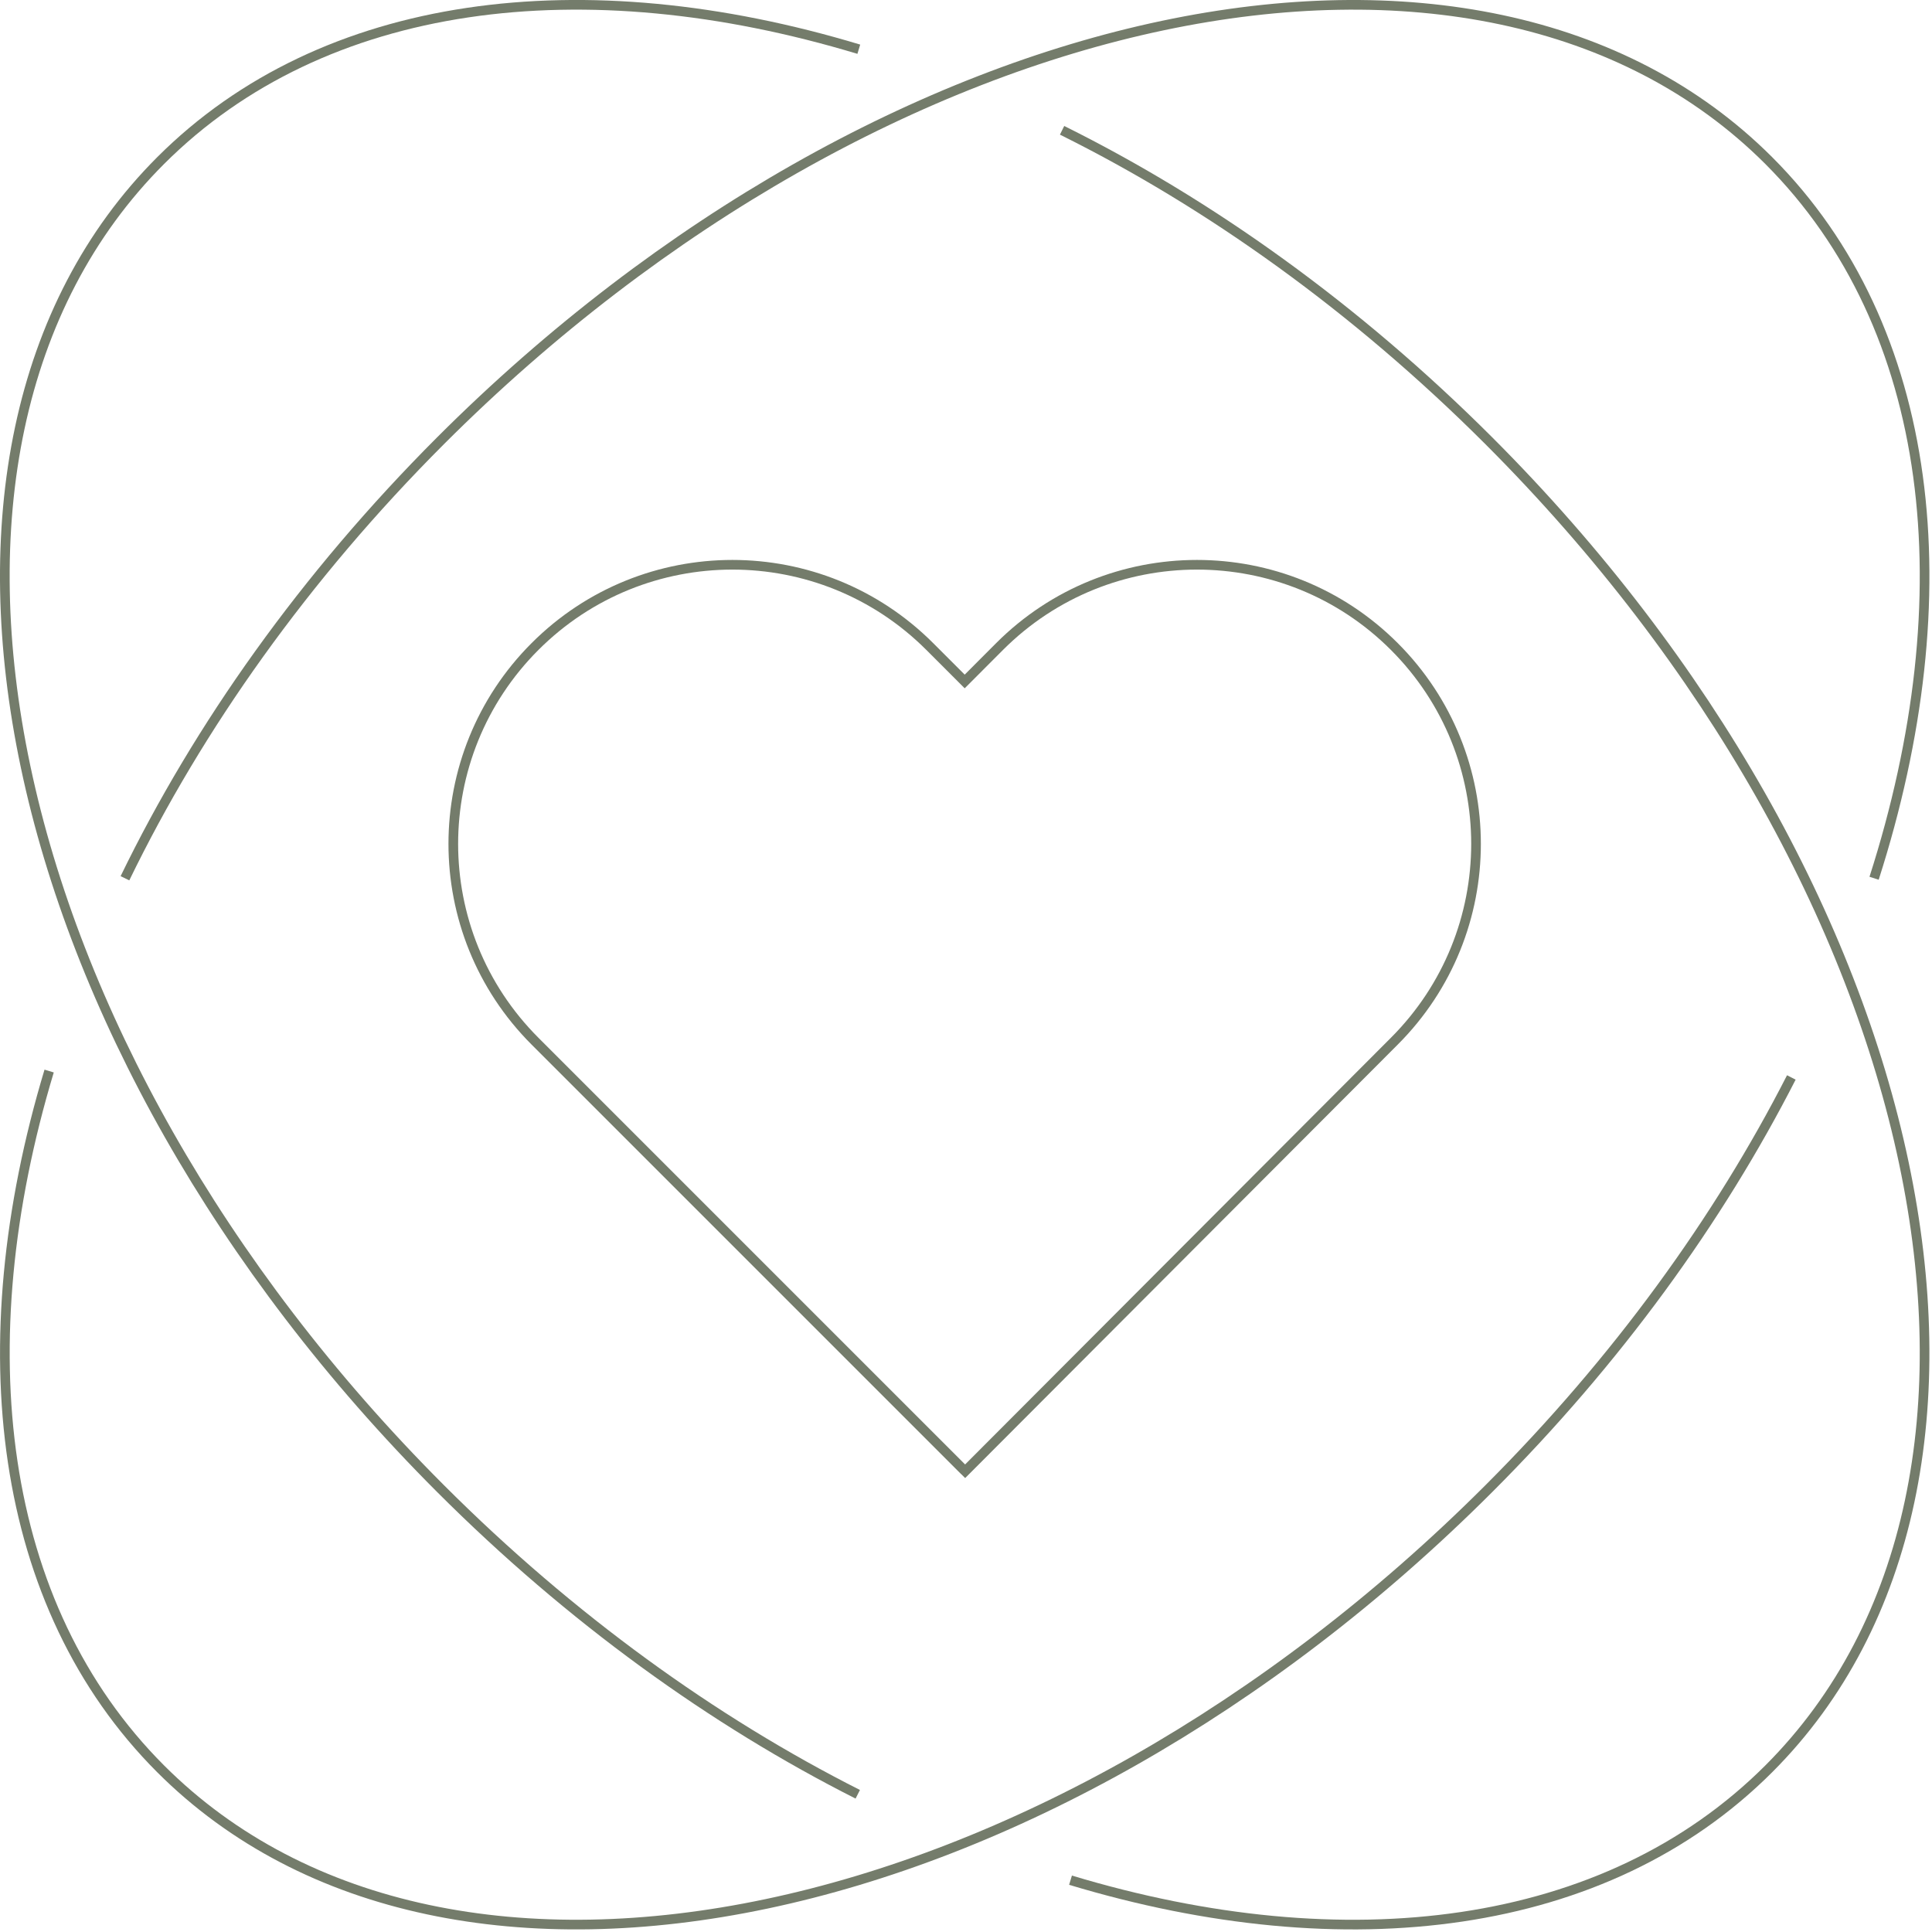 <?xml version="1.0" encoding="UTF-8"?>
<svg xmlns="http://www.w3.org/2000/svg" xmlns:xlink="http://www.w3.org/1999/xlink" width="100px" height="100px" viewBox="0 0 100 100" version="1.1">
<g id="surface1">
<path style="fill:none;stroke-width:1.65;stroke-linecap:butt;stroke-linejoin:miter;stroke:rgb(45.49%,48.627%,41.961%);stroke-opacity:1;stroke-miterlimit:13.64;" d="M 238.18 110.438 C 219.564 91.822 189.373 91.822 170.756 110.438 L 164.795 116.412 L 158.821 110.438 C 140.204 91.822 110.014 91.822 91.397 110.438 C 72.78 129.055 72.78 159.246 91.397 177.863 L 164.705 251.171 L 164.795 251.248 L 164.872 251.325 L 238.18 177.863 C 256.797 159.246 256.797 129.055 238.18 110.438 Z M 238.18 110.438 " transform="matrix(0.303,0,0,0.303,0,0)"/>
<path style="fill:none;stroke-width:1.65;stroke-linecap:butt;stroke-linejoin:miter;stroke:rgb(45.49%,48.627%,41.961%);stroke-opacity:1;stroke-miterlimit:13.64;" d="M 146.526 306.506 C 121.884 294.056 97.474 276.508 75.278 254.312 C -0.579 178.455 -22.003 76.874 27.436 27.436 C 55.284 -0.412 99.688 -5.781 146.706 8.407 " transform="matrix(0.303,0,0,0.303,0,0)"/>
<path style="fill:none;stroke-width:1.65;stroke-linecap:butt;stroke-linejoin:miter;stroke:rgb(45.49%,48.627%,41.961%);stroke-opacity:1;stroke-miterlimit:13.64;" d="M 181.429 22.26 C 206.637 34.774 231.614 52.593 254.312 75.278 C 330.169 151.135 351.593 252.716 302.154 302.154 C 274.306 330.002 229.902 335.371 182.871 321.183 " transform="matrix(0.303,0,0,0.303,0,0)"/>
<path style="fill:none;stroke-width:1.65;stroke-linecap:butt;stroke-linejoin:miter;stroke:rgb(45.49%,48.627%,41.961%);stroke-opacity:1;stroke-miterlimit:13.64;" d="M 21.346 150.028 C 33.886 124.188 52.026 98.529 75.265 75.278 C 151.135 -0.579 252.716 -22.003 302.154 27.436 C 330.659 55.953 335.615 101.774 320.14 150.028 " transform="matrix(0.303,0,0,0.303,0,0)"/>
<path style="fill:none;stroke-width:1.65;stroke-linecap:butt;stroke-linejoin:miter;stroke:rgb(45.49%,48.627%,41.961%);stroke-opacity:1;stroke-miterlimit:13.64;" d="M 306.004 184.055 C 293.58 208.376 276.225 232.412 254.312 254.312 C 178.455 330.169 76.874 351.593 27.436 302.154 C -0.386 274.306 -5.768 229.953 8.394 182.961 " transform="matrix(0.303,0,0,0.303,0,0)"/>
</g>
</svg>
